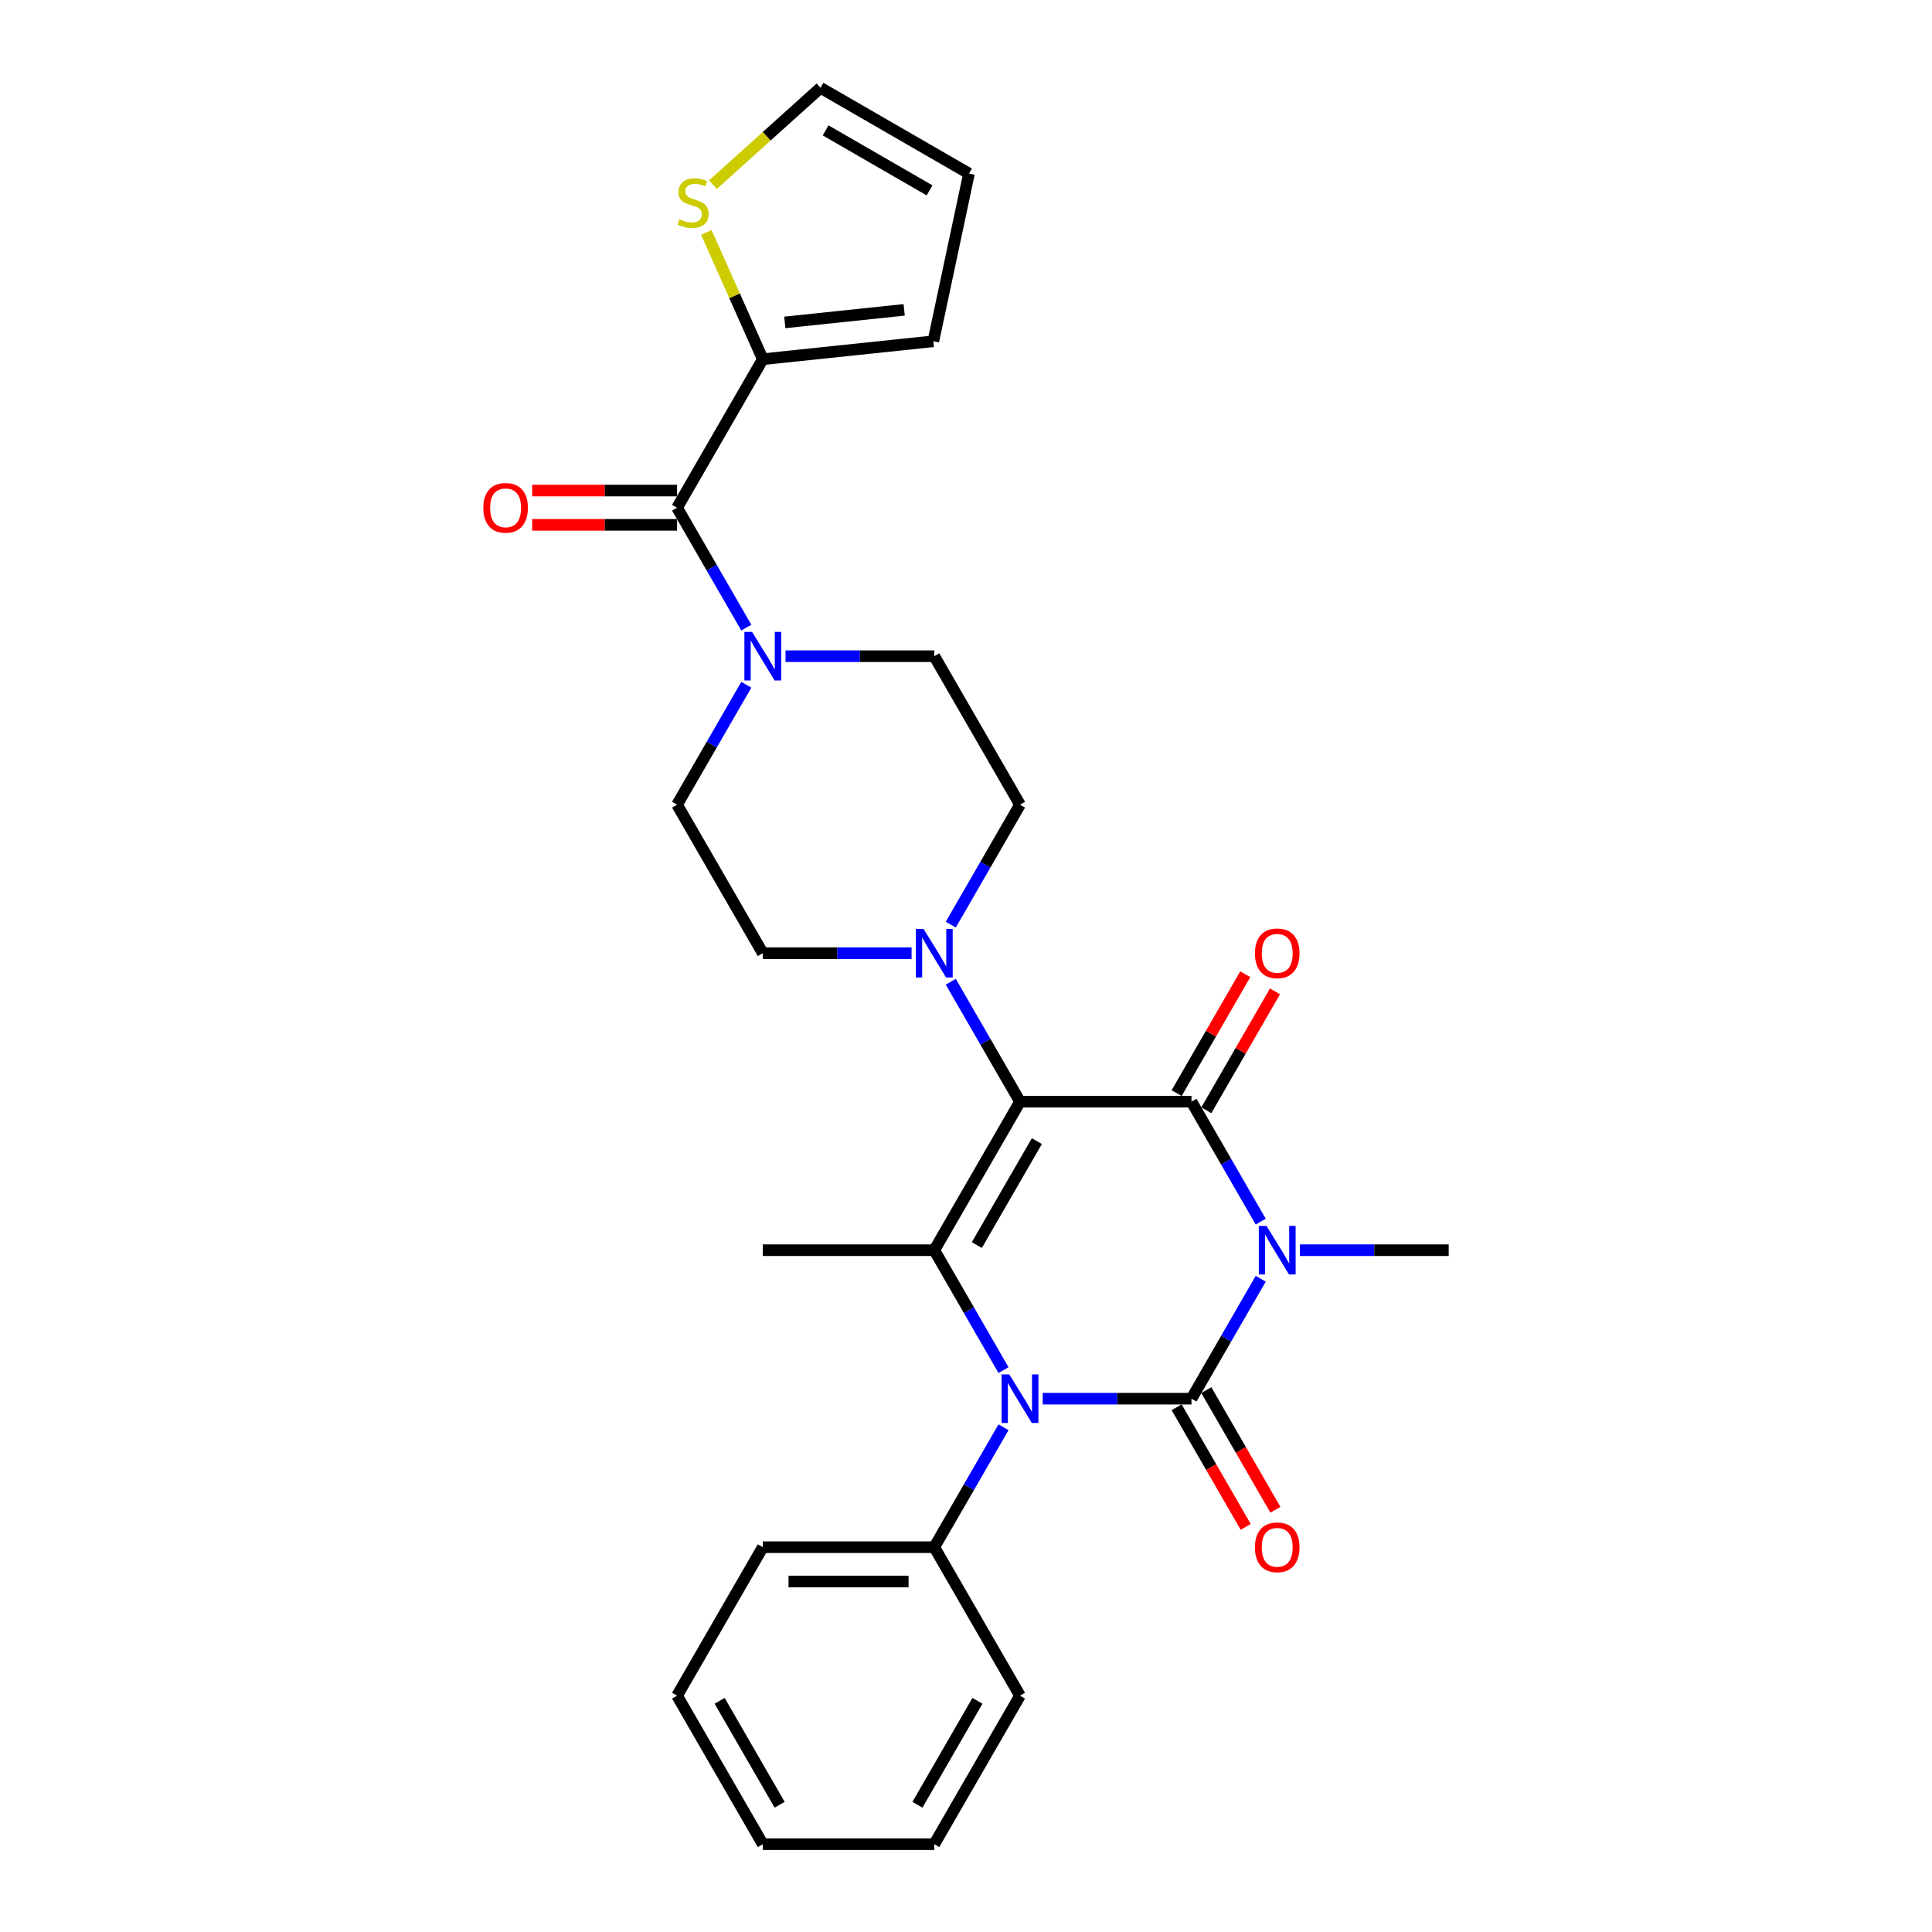 <?xml version='1.0' encoding='iso-8859-1'?>
<svg version='1.1' baseProfile='full'
              xmlns='http://www.w3.org/2000/svg'
                      xmlns:rdkit='http://www.rdkit.org/xml'
                      xmlns:xlink='http://www.w3.org/1999/xlink'
                  xml:space='preserve'
width='1000px' height='1000px' viewBox='0 0 1000 1000'>
<!-- END OF HEADER -->
<rect style='opacity:1.0;fill:#FFFFFF;stroke:none' width='1000' height='1000' x='0' y='0'> </rect>
<path class='bond-0' d='M 652.55,661.882 L 634.63,692.92' style='fill:none;fill-rule:evenodd;stroke:#0000FF;stroke-width:6px;stroke-linecap:butt;stroke-linejoin:miter;stroke-opacity:1' />
<path class='bond-0' d='M 634.63,692.92 L 616.71,723.958' style='fill:none;fill-rule:evenodd;stroke:#000000;stroke-width:6px;stroke-linecap:butt;stroke-linejoin:miter;stroke-opacity:1' />
<path class='bond-2' d='M 652.55,632.31 L 634.63,601.272' style='fill:none;fill-rule:evenodd;stroke:#0000FF;stroke-width:6px;stroke-linecap:butt;stroke-linejoin:miter;stroke-opacity:1' />
<path class='bond-2' d='M 634.63,601.272 L 616.71,570.234' style='fill:none;fill-rule:evenodd;stroke:#000000;stroke-width:6px;stroke-linecap:butt;stroke-linejoin:miter;stroke-opacity:1' />
<path class='bond-21' d='M 672.838,647.096 L 711.339,647.096' style='fill:none;fill-rule:evenodd;stroke:#0000FF;stroke-width:6px;stroke-linecap:butt;stroke-linejoin:miter;stroke-opacity:1' />
<path class='bond-21' d='M 711.339,647.096 L 749.84,647.096' style='fill:none;fill-rule:evenodd;stroke:#000000;stroke-width:6px;stroke-linecap:butt;stroke-linejoin:miter;stroke-opacity:1' />
<path class='bond-3' d='M 616.71,723.958 L 578.209,723.958' style='fill:none;fill-rule:evenodd;stroke:#000000;stroke-width:6px;stroke-linecap:butt;stroke-linejoin:miter;stroke-opacity:1' />
<path class='bond-3' d='M 578.209,723.958 L 539.708,723.958' style='fill:none;fill-rule:evenodd;stroke:#0000FF;stroke-width:6px;stroke-linecap:butt;stroke-linejoin:miter;stroke-opacity:1' />
<path class='bond-9' d='M 609.024,728.396 L 626.903,759.363' style='fill:none;fill-rule:evenodd;stroke:#000000;stroke-width:6px;stroke-linecap:butt;stroke-linejoin:miter;stroke-opacity:1' />
<path class='bond-9' d='M 626.903,759.363 L 644.782,790.33' style='fill:none;fill-rule:evenodd;stroke:#FF0000;stroke-width:6px;stroke-linecap:butt;stroke-linejoin:miter;stroke-opacity:1' />
<path class='bond-9' d='M 624.396,719.521 L 642.275,750.488' style='fill:none;fill-rule:evenodd;stroke:#000000;stroke-width:6px;stroke-linecap:butt;stroke-linejoin:miter;stroke-opacity:1' />
<path class='bond-9' d='M 642.275,750.488 L 660.154,781.455' style='fill:none;fill-rule:evenodd;stroke:#FF0000;stroke-width:6px;stroke-linecap:butt;stroke-linejoin:miter;stroke-opacity:1' />
<path class='bond-1' d='M 527.957,570.234 L 616.71,570.234' style='fill:none;fill-rule:evenodd;stroke:#000000;stroke-width:6px;stroke-linecap:butt;stroke-linejoin:miter;stroke-opacity:1' />
<path class='bond-4' d='M 527.957,570.234 L 483.581,647.096' style='fill:none;fill-rule:evenodd;stroke:#000000;stroke-width:6px;stroke-linecap:butt;stroke-linejoin:miter;stroke-opacity:1' />
<path class='bond-4' d='M 536.673,590.638 L 505.61,644.442' style='fill:none;fill-rule:evenodd;stroke:#000000;stroke-width:6px;stroke-linecap:butt;stroke-linejoin:miter;stroke-opacity:1' />
<path class='bond-5' d='M 527.957,570.234 L 510.037,539.196' style='fill:none;fill-rule:evenodd;stroke:#000000;stroke-width:6px;stroke-linecap:butt;stroke-linejoin:miter;stroke-opacity:1' />
<path class='bond-5' d='M 510.037,539.196 L 492.118,508.158' style='fill:none;fill-rule:evenodd;stroke:#0000FF;stroke-width:6px;stroke-linecap:butt;stroke-linejoin:miter;stroke-opacity:1' />
<path class='bond-11' d='M 624.396,574.671 L 642.163,543.899' style='fill:none;fill-rule:evenodd;stroke:#000000;stroke-width:6px;stroke-linecap:butt;stroke-linejoin:miter;stroke-opacity:1' />
<path class='bond-11' d='M 642.163,543.899 L 659.929,513.128' style='fill:none;fill-rule:evenodd;stroke:#FF0000;stroke-width:6px;stroke-linecap:butt;stroke-linejoin:miter;stroke-opacity:1' />
<path class='bond-11' d='M 609.024,565.796 L 626.79,535.024' style='fill:none;fill-rule:evenodd;stroke:#000000;stroke-width:6px;stroke-linecap:butt;stroke-linejoin:miter;stroke-opacity:1' />
<path class='bond-11' d='M 626.79,535.024 L 644.556,504.252' style='fill:none;fill-rule:evenodd;stroke:#FF0000;stroke-width:6px;stroke-linecap:butt;stroke-linejoin:miter;stroke-opacity:1' />
<path class='bond-12' d='M 519.42,738.745 L 501.501,769.783' style='fill:none;fill-rule:evenodd;stroke:#0000FF;stroke-width:6px;stroke-linecap:butt;stroke-linejoin:miter;stroke-opacity:1' />
<path class='bond-12' d='M 501.501,769.783 L 483.581,800.821' style='fill:none;fill-rule:evenodd;stroke:#000000;stroke-width:6px;stroke-linecap:butt;stroke-linejoin:miter;stroke-opacity:1' />
<path class='bond-28' d='M 519.42,709.172 L 501.501,678.134' style='fill:none;fill-rule:evenodd;stroke:#0000FF;stroke-width:6px;stroke-linecap:butt;stroke-linejoin:miter;stroke-opacity:1' />
<path class='bond-28' d='M 501.501,678.134 L 483.581,647.096' style='fill:none;fill-rule:evenodd;stroke:#000000;stroke-width:6px;stroke-linecap:butt;stroke-linejoin:miter;stroke-opacity:1' />
<path class='bond-22' d='M 483.581,647.096 L 394.828,647.096' style='fill:none;fill-rule:evenodd;stroke:#000000;stroke-width:6px;stroke-linecap:butt;stroke-linejoin:miter;stroke-opacity:1' />
<path class='bond-13' d='M 492.118,478.585 L 510.037,447.547' style='fill:none;fill-rule:evenodd;stroke:#0000FF;stroke-width:6px;stroke-linecap:butt;stroke-linejoin:miter;stroke-opacity:1' />
<path class='bond-13' d='M 510.037,447.547 L 527.957,416.509' style='fill:none;fill-rule:evenodd;stroke:#000000;stroke-width:6px;stroke-linecap:butt;stroke-linejoin:miter;stroke-opacity:1' />
<path class='bond-14' d='M 471.83,493.371 L 433.329,493.371' style='fill:none;fill-rule:evenodd;stroke:#0000FF;stroke-width:6px;stroke-linecap:butt;stroke-linejoin:miter;stroke-opacity:1' />
<path class='bond-14' d='M 433.329,493.371 L 394.828,493.371' style='fill:none;fill-rule:evenodd;stroke:#000000;stroke-width:6px;stroke-linecap:butt;stroke-linejoin:miter;stroke-opacity:1' />
<path class='bond-6' d='M 350.451,262.784 L 368.371,293.822' style='fill:none;fill-rule:evenodd;stroke:#000000;stroke-width:6px;stroke-linecap:butt;stroke-linejoin:miter;stroke-opacity:1' />
<path class='bond-6' d='M 368.371,293.822 L 386.291,324.86' style='fill:none;fill-rule:evenodd;stroke:#0000FF;stroke-width:6px;stroke-linecap:butt;stroke-linejoin:miter;stroke-opacity:1' />
<path class='bond-8' d='M 350.451,262.784 L 394.828,185.922' style='fill:none;fill-rule:evenodd;stroke:#000000;stroke-width:6px;stroke-linecap:butt;stroke-linejoin:miter;stroke-opacity:1' />
<path class='bond-17' d='M 350.451,253.909 L 312.953,253.909' style='fill:none;fill-rule:evenodd;stroke:#000000;stroke-width:6px;stroke-linecap:butt;stroke-linejoin:miter;stroke-opacity:1' />
<path class='bond-17' d='M 312.953,253.909 L 275.455,253.909' style='fill:none;fill-rule:evenodd;stroke:#FF0000;stroke-width:6px;stroke-linecap:butt;stroke-linejoin:miter;stroke-opacity:1' />
<path class='bond-17' d='M 350.451,271.659 L 312.953,271.659' style='fill:none;fill-rule:evenodd;stroke:#000000;stroke-width:6px;stroke-linecap:butt;stroke-linejoin:miter;stroke-opacity:1' />
<path class='bond-17' d='M 312.953,271.659 L 275.455,271.659' style='fill:none;fill-rule:evenodd;stroke:#FF0000;stroke-width:6px;stroke-linecap:butt;stroke-linejoin:miter;stroke-opacity:1' />
<path class='bond-7' d='M 386.291,354.433 L 368.371,385.471' style='fill:none;fill-rule:evenodd;stroke:#0000FF;stroke-width:6px;stroke-linecap:butt;stroke-linejoin:miter;stroke-opacity:1' />
<path class='bond-7' d='M 368.371,385.471 L 350.451,416.509' style='fill:none;fill-rule:evenodd;stroke:#000000;stroke-width:6px;stroke-linecap:butt;stroke-linejoin:miter;stroke-opacity:1' />
<path class='bond-29' d='M 406.579,339.647 L 445.08,339.647' style='fill:none;fill-rule:evenodd;stroke:#0000FF;stroke-width:6px;stroke-linecap:butt;stroke-linejoin:miter;stroke-opacity:1' />
<path class='bond-29' d='M 445.08,339.647 L 483.581,339.647' style='fill:none;fill-rule:evenodd;stroke:#000000;stroke-width:6px;stroke-linecap:butt;stroke-linejoin:miter;stroke-opacity:1' />
<path class='bond-10' d='M 394.828,185.922 L 380.212,153.094' style='fill:none;fill-rule:evenodd;stroke:#000000;stroke-width:6px;stroke-linecap:butt;stroke-linejoin:miter;stroke-opacity:1' />
<path class='bond-10' d='M 380.212,153.094 L 365.596,120.267' style='fill:none;fill-rule:evenodd;stroke:#CCCC00;stroke-width:6px;stroke-linecap:butt;stroke-linejoin:miter;stroke-opacity:1' />
<path class='bond-18' d='M 394.828,185.922 L 483.094,176.645' style='fill:none;fill-rule:evenodd;stroke:#000000;stroke-width:6px;stroke-linecap:butt;stroke-linejoin:miter;stroke-opacity:1' />
<path class='bond-18' d='M 406.212,166.877 L 467.999,160.383' style='fill:none;fill-rule:evenodd;stroke:#000000;stroke-width:6px;stroke-linecap:butt;stroke-linejoin:miter;stroke-opacity:1' />
<path class='bond-19' d='M 369.006,95.588 L 396.846,70.521' style='fill:none;fill-rule:evenodd;stroke:#CCCC00;stroke-width:6px;stroke-linecap:butt;stroke-linejoin:miter;stroke-opacity:1' />
<path class='bond-19' d='M 396.846,70.521 L 424.685,45.455' style='fill:none;fill-rule:evenodd;stroke:#000000;stroke-width:6px;stroke-linecap:butt;stroke-linejoin:miter;stroke-opacity:1' />
<path class='bond-23' d='M 483.581,800.821 L 394.828,800.821' style='fill:none;fill-rule:evenodd;stroke:#000000;stroke-width:6px;stroke-linecap:butt;stroke-linejoin:miter;stroke-opacity:1' />
<path class='bond-23' d='M 470.268,818.571 L 408.141,818.571' style='fill:none;fill-rule:evenodd;stroke:#000000;stroke-width:6px;stroke-linecap:butt;stroke-linejoin:miter;stroke-opacity:1' />
<path class='bond-24' d='M 483.581,800.821 L 527.957,877.683' style='fill:none;fill-rule:evenodd;stroke:#000000;stroke-width:6px;stroke-linecap:butt;stroke-linejoin:miter;stroke-opacity:1' />
<path class='bond-15' d='M 527.957,416.509 L 483.581,339.647' style='fill:none;fill-rule:evenodd;stroke:#000000;stroke-width:6px;stroke-linecap:butt;stroke-linejoin:miter;stroke-opacity:1' />
<path class='bond-16' d='M 394.828,493.371 L 350.451,416.509' style='fill:none;fill-rule:evenodd;stroke:#000000;stroke-width:6px;stroke-linecap:butt;stroke-linejoin:miter;stroke-opacity:1' />
<path class='bond-20' d='M 483.094,176.645 L 501.547,89.831' style='fill:none;fill-rule:evenodd;stroke:#000000;stroke-width:6px;stroke-linecap:butt;stroke-linejoin:miter;stroke-opacity:1' />
<path class='bond-31' d='M 424.685,45.455 L 501.547,89.831' style='fill:none;fill-rule:evenodd;stroke:#000000;stroke-width:6px;stroke-linecap:butt;stroke-linejoin:miter;stroke-opacity:1' />
<path class='bond-31' d='M 427.339,67.484 L 481.143,98.547' style='fill:none;fill-rule:evenodd;stroke:#000000;stroke-width:6px;stroke-linecap:butt;stroke-linejoin:miter;stroke-opacity:1' />
<path class='bond-26' d='M 394.828,800.821 L 350.451,877.683' style='fill:none;fill-rule:evenodd;stroke:#000000;stroke-width:6px;stroke-linecap:butt;stroke-linejoin:miter;stroke-opacity:1' />
<path class='bond-25' d='M 527.957,877.683 L 483.581,954.545' style='fill:none;fill-rule:evenodd;stroke:#000000;stroke-width:6px;stroke-linecap:butt;stroke-linejoin:miter;stroke-opacity:1' />
<path class='bond-25' d='M 505.928,880.337 L 474.865,934.141' style='fill:none;fill-rule:evenodd;stroke:#000000;stroke-width:6px;stroke-linecap:butt;stroke-linejoin:miter;stroke-opacity:1' />
<path class='bond-27' d='M 483.581,954.545 L 394.828,954.545' style='fill:none;fill-rule:evenodd;stroke:#000000;stroke-width:6px;stroke-linecap:butt;stroke-linejoin:miter;stroke-opacity:1' />
<path class='bond-30' d='M 350.451,877.683 L 394.828,954.545' style='fill:none;fill-rule:evenodd;stroke:#000000;stroke-width:6px;stroke-linecap:butt;stroke-linejoin:miter;stroke-opacity:1' />
<path class='bond-30' d='M 372.48,880.337 L 403.544,934.141' style='fill:none;fill-rule:evenodd;stroke:#000000;stroke-width:6px;stroke-linecap:butt;stroke-linejoin:miter;stroke-opacity:1' />
<path  class='atom-0' d='M 655.531 634.529
L 663.767 647.842
Q 664.584 649.155, 665.897 651.534
Q 667.211 653.912, 667.282 654.054
L 667.282 634.529
L 670.619 634.529
L 670.619 659.663
L 667.175 659.663
L 658.335 645.108
Q 657.306 643.404, 656.205 641.451
Q 655.14 639.499, 654.821 638.895
L 654.821 659.663
L 651.555 659.663
L 651.555 634.529
L 655.531 634.529
' fill='#0000FF'/>
<path  class='atom-4' d='M 522.401 711.391
L 530.638 724.704
Q 531.454 726.017, 532.768 728.396
Q 534.081 730.775, 534.152 730.917
L 534.152 711.391
L 537.489 711.391
L 537.489 736.526
L 534.046 736.526
L 525.206 721.97
Q 524.176 720.266, 523.076 718.314
Q 522.011 716.361, 521.691 715.758
L 521.691 736.526
L 518.425 736.526
L 518.425 711.391
L 522.401 711.391
' fill='#0000FF'/>
<path  class='atom-6' d='M 478.025 480.804
L 486.261 494.117
Q 487.078 495.43, 488.391 497.809
Q 489.705 500.188, 489.776 500.33
L 489.776 480.804
L 493.113 480.804
L 493.113 505.939
L 489.669 505.939
L 480.829 491.383
Q 479.8 489.679, 478.699 487.727
Q 477.634 485.774, 477.315 485.17
L 477.315 505.939
L 474.049 505.939
L 474.049 480.804
L 478.025 480.804
' fill='#0000FF'/>
<path  class='atom-8' d='M 389.272 327.079
L 397.508 340.392
Q 398.325 341.706, 399.638 344.084
Q 400.952 346.463, 401.023 346.605
L 401.023 327.079
L 404.36 327.079
L 404.36 352.214
L 400.916 352.214
L 392.076 337.658
Q 391.047 335.954, 389.946 334.002
Q 388.881 332.049, 388.562 331.446
L 388.562 352.214
L 385.296 352.214
L 385.296 327.079
L 389.272 327.079
' fill='#0000FF'/>
<path  class='atom-10' d='M 649.549 800.892
Q 649.549 794.857, 652.531 791.484
Q 655.513 788.111, 661.087 788.111
Q 666.66 788.111, 669.643 791.484
Q 672.625 794.857, 672.625 800.892
Q 672.625 806.998, 669.607 810.477
Q 666.589 813.921, 661.087 813.921
Q 655.549 813.921, 652.531 810.477
Q 649.549 807.033, 649.549 800.892
M 661.087 811.081
Q 664.921 811.081, 666.98 808.524
Q 669.074 805.933, 669.074 800.892
Q 669.074 795.957, 666.98 793.472
Q 664.921 790.951, 661.087 790.951
Q 657.253 790.951, 655.158 793.436
Q 653.099 795.922, 653.099 800.892
Q 653.099 805.968, 655.158 808.524
Q 657.253 811.081, 661.087 811.081
' fill='#FF0000'/>
<path  class='atom-11' d='M 351.628 113.469
Q 351.912 113.575, 353.084 114.072
Q 354.255 114.569, 355.533 114.889
Q 356.847 115.173, 358.125 115.173
Q 360.504 115.173, 361.888 114.037
Q 363.273 112.865, 363.273 110.842
Q 363.273 109.457, 362.563 108.605
Q 361.888 107.753, 360.823 107.291
Q 359.758 106.83, 357.983 106.297
Q 355.746 105.623, 354.397 104.984
Q 353.084 104.345, 352.125 102.996
Q 351.202 101.647, 351.202 99.375
Q 351.202 96.215, 353.332 94.263
Q 355.498 92.31, 359.758 92.31
Q 362.669 92.31, 365.971 93.695
L 365.154 96.428
Q 362.137 95.186, 359.865 95.186
Q 357.415 95.186, 356.066 96.215
Q 354.717 97.209, 354.752 98.949
Q 354.752 100.298, 355.427 101.114
Q 356.137 101.931, 357.131 102.392
Q 358.161 102.854, 359.865 103.386
Q 362.137 104.096, 363.486 104.806
Q 364.835 105.516, 365.793 106.972
Q 366.787 108.392, 366.787 110.842
Q 366.787 114.321, 364.444 116.202
Q 362.137 118.048, 358.267 118.048
Q 356.03 118.048, 354.326 117.551
Q 352.658 117.09, 350.67 116.273
L 351.628 113.469
' fill='#CCCC00'/>
<path  class='atom-12' d='M 649.549 493.442
Q 649.549 487.407, 652.531 484.034
Q 655.513 480.662, 661.087 480.662
Q 666.66 480.662, 669.643 484.034
Q 672.625 487.407, 672.625 493.442
Q 672.625 499.548, 669.607 503.028
Q 666.589 506.471, 661.087 506.471
Q 655.549 506.471, 652.531 503.028
Q 649.549 499.584, 649.549 493.442
M 661.087 503.631
Q 664.921 503.631, 666.98 501.075
Q 669.074 498.483, 669.074 493.442
Q 669.074 488.508, 666.98 486.023
Q 664.921 483.502, 661.087 483.502
Q 657.253 483.502, 655.158 485.987
Q 653.099 488.472, 653.099 493.442
Q 653.099 498.519, 655.158 501.075
Q 657.253 503.631, 661.087 503.631
' fill='#FF0000'/>
<path  class='atom-18' d='M 250.16 262.855
Q 250.16 256.82, 253.142 253.447
Q 256.124 250.075, 261.698 250.075
Q 267.272 250.075, 270.254 253.447
Q 273.236 256.82, 273.236 262.855
Q 273.236 268.961, 270.218 272.441
Q 267.201 275.884, 261.698 275.884
Q 256.16 275.884, 253.142 272.441
Q 250.16 268.997, 250.16 262.855
M 261.698 273.044
Q 265.532 273.044, 267.591 270.488
Q 269.686 267.896, 269.686 262.855
Q 269.686 257.921, 267.591 255.435
Q 265.532 252.915, 261.698 252.915
Q 257.864 252.915, 255.769 255.4
Q 253.71 257.885, 253.71 262.855
Q 253.71 267.932, 255.769 270.488
Q 257.864 273.044, 261.698 273.044
' fill='#FF0000'/>
</svg>
